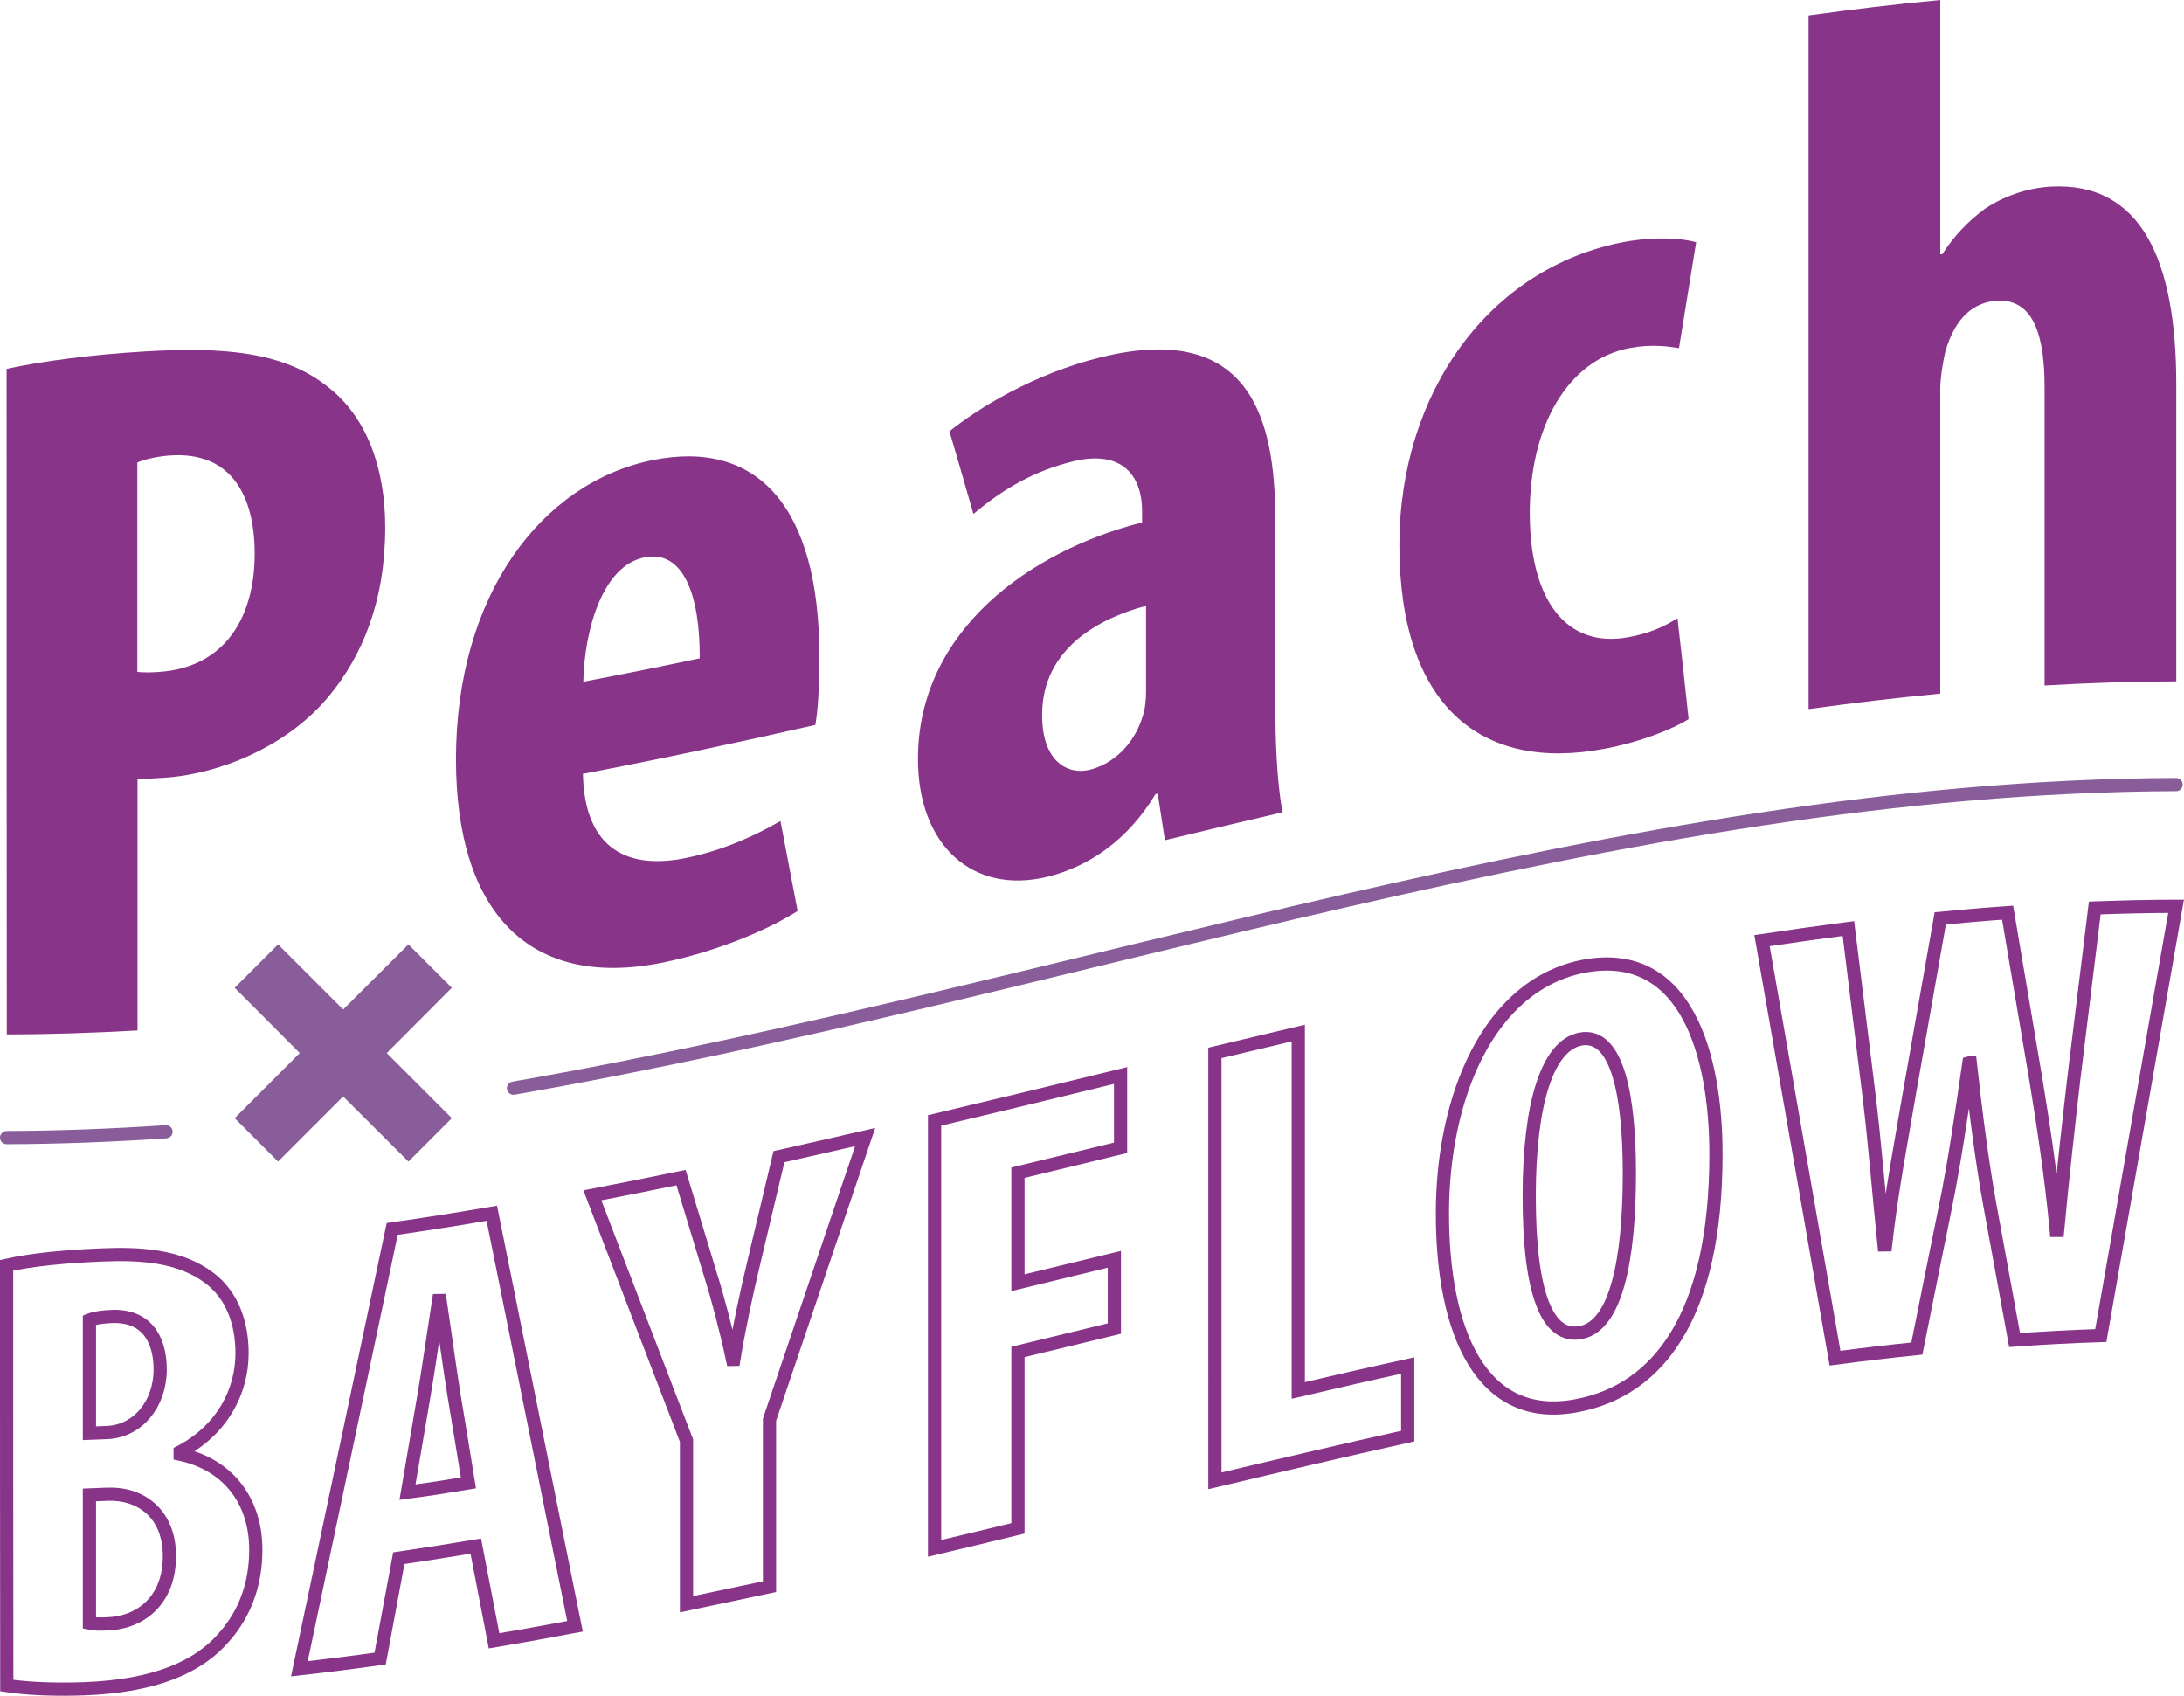 <?xml version="1.0" encoding="utf-8"?>
<!-- Generator: Adobe Illustrator 26.0.0, SVG Export Plug-In . SVG Version: 6.00 Build 0)  -->
<svg version="1.1" id="&#x30EC;&#x30A4;&#x30E4;&#x30FC;_1" xmlns="http://www.w3.org/2000/svg" xmlns:xlink="http://www.w3.org/1999/xlink" x="0px" y="0px" viewbox="0 0 1157.7 898.7" enable-background="new 0 0 1157.7 898.7" xml:space="preserve" width="1157.7" height="898.7">
<g>
	<polygon fill="#885D9A" points="239.5,523.5 216.5,500.5 181.9,535 147.4,500.5 124.4,523.5 158.9,558.1 124.4,592.6 147.4,615.6 
		181.9,581.1 216.5,615.6 239.5,592.6 205,558.1 	"/>
	<g>
		<g>
			<path fill="#873489" d="M3.5,195.5c19.8-4.3,46-7.6,72.8-9.2c41.4-2.5,73.9-0.1,97.3,18.6c21.2,16.2,30.6,44.1,30.6,74.4
				c0,38.8-11.7,67.9-30.3,90.2c-22.2,26.5-58.2,40.9-87,42.7c-4.7,0.3-9.3,0.6-14,0.6c0,44.4,0,88.9,0,133.3
				c-23.1,1.3-46.2,2.1-69.3,2.1C3.5,430.6,3.5,313.1,3.5,195.5z M72.8,356.1c3.6,0.4,7.3,0.3,11.6,0c35.1-2.4,50.6-29.3,50.6-62.6
				c0-31.2-12.7-54.4-45-52.1c-6.5,0.5-13,1.9-17.2,3.7C72.8,282.2,72.8,319.1,72.8,356.1z"/>
			<path fill="#873489" d="M309,410.1c0.8,40.4,24.3,51,55.1,44.5c19.8-4.1,36.9-12.1,49.6-19.5c3,15.9,6.1,31.8,9.1,47.7
				c-17.7,11.2-45,21.9-71.3,27.3c-70.9,14.5-109.8-26.6-109.8-107.7c0-87.4,45.6-146.6,104-158.5c55.9-11.4,88.6,24.9,88.6,103.6
				c0,18.6-0.8,29-2.1,36.7C391.1,393.5,350.1,402.3,309,410.1z M370.9,348.9c0.2-33.4-8.6-57.7-29.3-53.5
				c-22.6,4.5-31.9,39.5-32.4,65.9C329.7,357.4,350.3,353.3,370.9,348.9z"/>
			<path fill="#873489" d="M617.5,445.3c-1.3-8.2-2.5-16.5-3.8-24.7c-0.4,0.1-0.8,0.2-1.2,0.3c-14.2,23.5-34.4,38.2-57.4,43.8
				c-39.3,9.5-68.5-16.4-68.5-62.5c0-68.3,60-110.5,118.8-125.3c0-1.9,0-3.9,0-5.8c0-20.5-11.9-32.6-36.5-26.6
				c-20.7,5-37.3,14.7-52.9,27.9c-4.2-14.6-8.4-29.2-12.7-43.8c14.4-11.7,44.5-30.6,80.8-39.4c78.9-19.1,91.9,33.4,91.9,86
				c0,32.2,0,64.5,0,96.7c0,20.7,0.8,41.7,3.8,58.6C659,435.3,638.3,440.3,617.5,445.3z M607.5,321.1c-23,6-55.1,21.6-55.1,57.8
				c0,25.7,14.4,31.7,25.1,29.1c11.3-2.7,23.7-12.4,28.5-29.3c1.1-3.6,1.5-7.9,1.5-12.2C607.5,351.4,607.5,336.3,607.5,321.1z"/>
			<path fill="#873489" d="M895.1,381.1c-7.2,4.7-24.4,11.9-44.4,15.7c-65.8,12.6-108.9-22.9-108.9-108
				c0-80.3,47.3-147.1,119.3-160.6c16.4-3,31.3-1.9,38,0.2c-3,18.7-6.1,37.4-9.1,56.1c-5.7-0.9-14.4-2.2-25.9-0.1
				c-33.5,6.2-53.2,42.2-53.2,87.4c0,47.1,19.9,71.9,52.3,65.9c10-1.8,18.4-5.1,26-10.1C891.3,345.5,893.2,363.3,895.1,381.1z"/>
			<path fill="#873489" d="M958.7,8.2c23.3-3.2,46.5-6,69.8-8.2c0,44.9,0,89.9,0,134.8c0.4,0,0.7-0.1,1.1-0.1
				c6.1-9.6,13.7-17.5,22.5-24c9.9-6.6,22.2-11.1,35.1-11.8c47.7-2.5,66.4,38.9,66.4,104.7c0,52.5,0,105,0,157.5
				c-23.3,0.1-46.5,0.8-69.8,2.2c0-52.6,0-105.3,0-157.9c0-25.1-4.7-47.5-25.7-46c-11.6,0.9-21.6,8.5-26.9,26.9
				c-1.1,4.4-2.7,13.8-2.7,19.8c0,53.8,0,107.7,0,161.5c-23.3,2.2-46.5,5-69.8,8.2C958.7,253.2,958.7,130.7,958.7,8.2z"/>
		</g>
		<g>
			<path fill="none" stroke="#873489" stroke-width="7" stroke-miterlimit="10" d="M3.5,670.6c13.3-3,31-4.7,50.2-5.5
				c21-0.9,41.8,0.4,57.4,12.3c12.1,9.2,17.2,23.9,17.2,39.8c0,20.1-10.4,40.6-32.8,52.3c0,0.4,0,0.8,0,1.2
				c26.2,5.6,40.1,25.6,40.1,50.6c0,18.8-6.1,34.1-16.6,46.1c-13.5,15.9-36.5,26.2-74.5,27.6c-16.7,0.6-30.9-0.2-40.9-1.7
				C3.5,819.1,3.5,744.9,3.5,670.6z M47.4,759.6c3.2-0.1,6.3-0.3,9.5-0.4c16-0.7,28-15,28-33.4c0-16.7-7.8-28.9-25.8-28.1
				c-4.9,0.2-8.9,0.8-11.7,1.9C47.4,719.6,47.4,739.6,47.4,759.6z M47.4,860.2c2.8,0.6,6,0.6,9.8,0.4c18-0.8,32.6-13,32.6-35.9
				c0-22.8-15.5-33.5-32.9-32.8c-3.2,0.1-6.4,0.3-9.5,0.4C47.4,814.9,47.4,837.6,47.4,860.2z"/>
			<path fill="none" stroke="#873489" stroke-width="7" stroke-miterlimit="10" d="M211.4,825.8c-3.3,17.7-6.6,35.5-9.9,53.2
				c-14.3,2-28.5,3.8-42.8,5.4c16.4-77.5,32.8-155.2,49.2-233.1c17.6-2.5,35.2-5.3,52.8-8.3c14.7,73.1,29.4,146.1,44.1,218.9
				c-14.3,2.7-28.6,5.3-42.9,7.7c-3.2-16.7-6.5-33.4-9.7-50.2C238.6,821.7,225,823.8,211.4,825.8z M248.3,785.9
				c-2.5-15.4-5-30.8-7.6-46.3c-2.2-13.4-5.2-35.7-7.4-50.4c-0.3,0-0.5,0.1-0.8,0.1c-2.4,15.4-5.8,39.4-8.2,52.9
				c-2.8,16.2-5.5,32.4-8.3,48.6C226.8,789.4,237.6,787.7,248.3,785.9z"/>
			<path fill="none" stroke="#873489" stroke-width="7" stroke-miterlimit="10" d="M363.9,850.2c0-28.9,0-57.8,0-86.7
				c-16.6-43.2-33.2-86.5-49.9-130c15.7-3,31.4-6.2,47-9.4c5.1,16.9,10.3,33.9,15.4,50.8c4.3,13.7,8.5,29.7,11.9,45.6
				c0.2,0,0.4-0.1,0.7-0.1c2.8-16.9,6.5-34.2,10.6-51.4c4.4-18.6,8.9-37.3,13.3-56c15.2-3.4,30.5-6.9,45.7-10.4
				c-16.9,50-33.8,100-50.7,149.8c0,29.5,0,59,0,88.5C393.3,844,378.6,847.1,363.9,850.2z"/>
			<path fill="none" stroke="#873489" stroke-width="7" stroke-miterlimit="10" d="M495.4,593.8c32.9-7.8,65.8-15.8,98.6-23.8
				c0,12.8,0,25.5,0,38.3c-18.1,4.4-36.3,8.8-54.4,13.2c0,19.4,0,38.9,0,58.3c17-4.1,34.1-8.3,51.1-12.4c0,12.2,0,24.4,0,36.7
				c-17,4.1-34.1,8.3-51.1,12.4c0,31.2,0,62.4,0,93.5c-14.7,3.6-29.5,7.1-44.2,10.6C495.4,745,495.4,669.4,495.4,593.8z"/>
			<path fill="none" stroke="#873489" stroke-width="7" stroke-miterlimit="10" d="M644,558c14.7-3.5,29.5-7,44.2-10.5
				c0,63.1,0,126.2,0,189.4c19.3-4.5,38.7-9,58-13.2c0,12.5,0,24.9,0,37.4c-34.1,7.6-68.1,15.6-102.2,23.7
				C644,709.2,644,633.6,644,558z"/>
			<path fill="none" stroke="#873489" stroke-width="7" stroke-miterlimit="10" d="M909.6,611.7c0,85.5-30.4,124.9-73.4,133.2
				c-51.3,10.1-71.6-39.5-71.6-101.8c0-61.9,24.6-121.2,74.8-131C894.2,501.7,909.6,559.8,909.6,611.7z M810.6,633.9
				c0,51.4,9.5,75.8,27.4,72.3c18.7-3.6,25.7-38.6,25.7-84.5c0-40-6.1-74.8-26-71C820.1,554.2,810.6,585.3,810.6,633.9z"/>
			<path fill="none" stroke="#873489" stroke-width="7" stroke-miterlimit="10" d="M972.7,719.8c-12.9-73.9-25.8-147.7-38.7-221.3
				c15.3-2.3,30.6-4.4,45.8-6.4c3.7,29.7,7.3,59.3,11,89c3.1,25.6,5.1,51.4,7.9,78.7c0.3,0,0.5-0.1,0.8-0.1
				c3.2-28.3,8.1-53.6,12.8-81.2c5.4-30.6,10.8-61.3,16.2-91.8c11.9-1.1,23.8-2.2,35.7-3c5,29.5,10,59,15,88.6
				c4.1,25.2,8,50.2,10.8,79.8c0.2,0,0.5,0,0.7,0c2.8-29.8,5.6-54.3,8.6-80.5c3.7-30.1,7.4-60.3,11.1-90.4
				c14.4-0.5,28.7-0.9,43.1-0.9c-13.3,75.6-26.6,151.5-39.9,227.5c-15.2,0.5-30.5,1.3-45.7,2.4c-4.5-24.4-8.9-48.8-13.4-73.2
				c-3.7-20.8-7.1-46.3-10.1-73.8c-0.2,0-0.4,0-0.7,0.1c-4,27.8-7.8,53.4-12.4,76c-5.1,25.1-10.2,50.3-15.2,75.4
				C1001.6,716.2,987.1,717.9,972.7,719.8z"/>
		</g>
		<path fill="none" stroke="#885D9A" stroke-width="7" stroke-linecap="round" stroke-miterlimit="10" d="M3.5,602.9
			c28.2-0.1,56.3-1.2,84.5-3.1"/>
		<path fill="none" stroke="#885D9A" stroke-width="7" stroke-linecap="round" stroke-miterlimit="10" d="M272.2,576.7
			c293.8-51.2,587.5-159.9,881.3-160.9"/>
	</g>
</g>
</svg>
